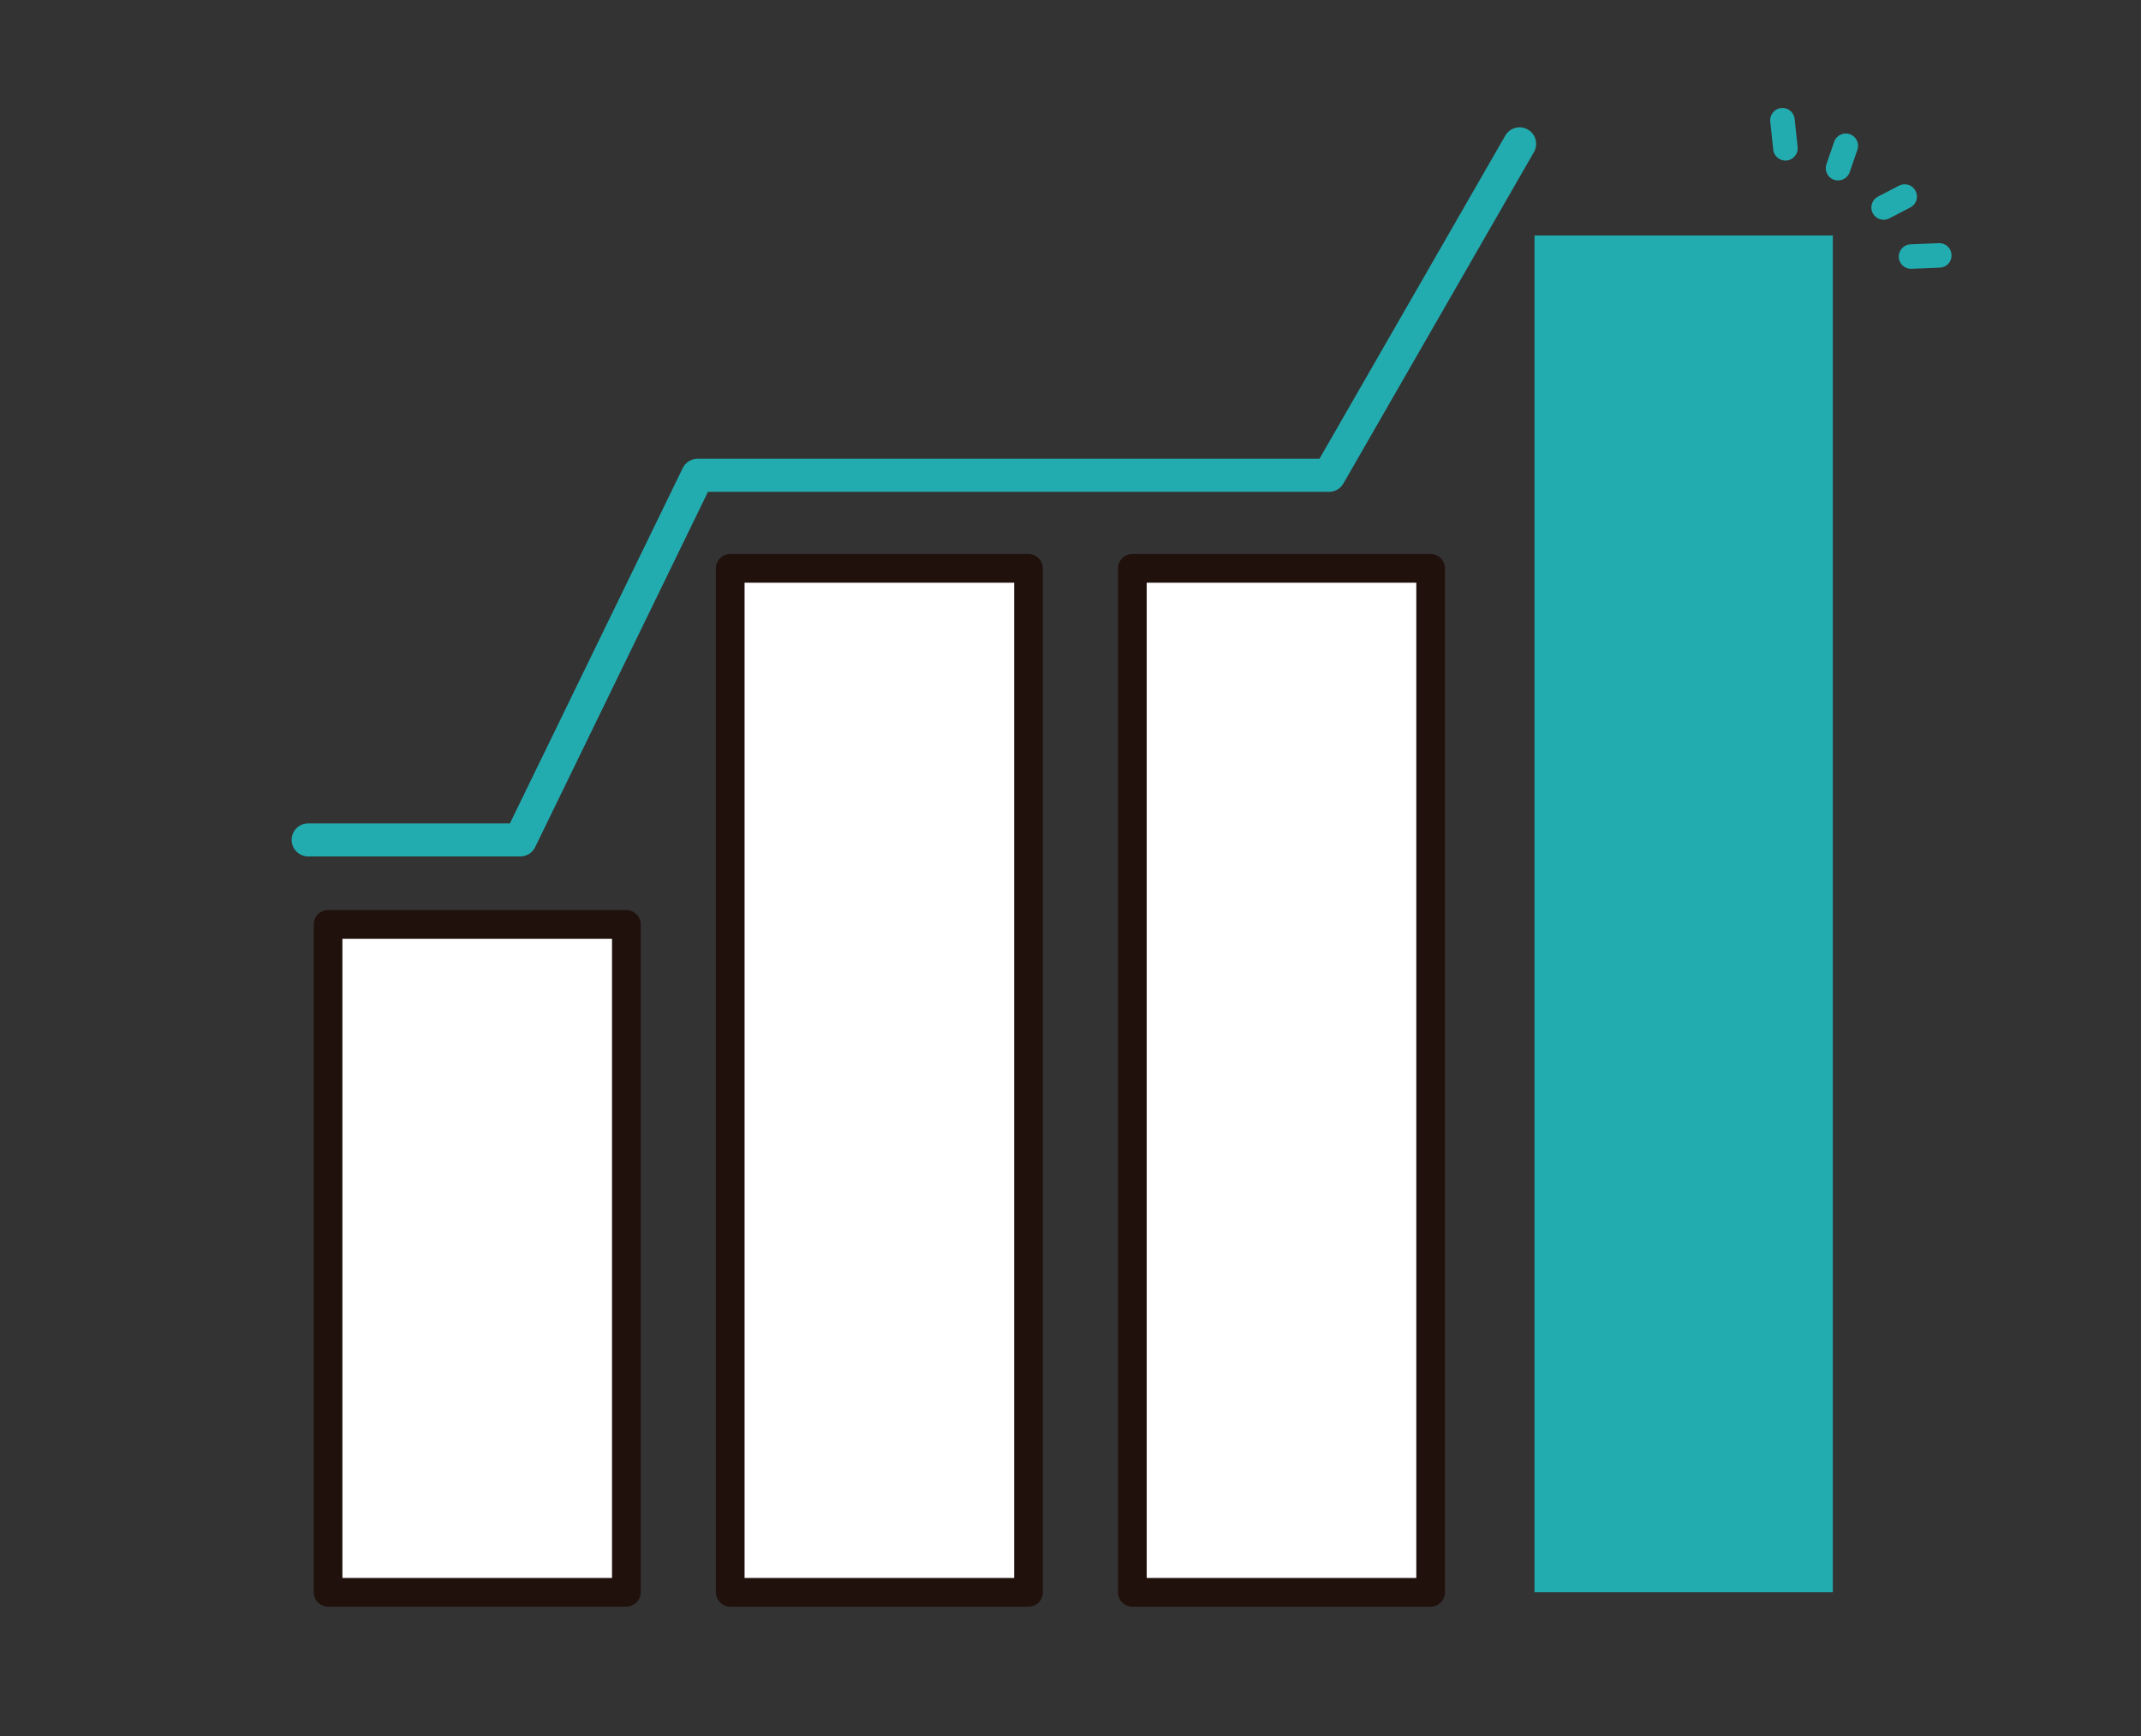 <?xml version="1.0" encoding="UTF-8"?><svg id="b" xmlns="http://www.w3.org/2000/svg" viewBox="0 0 426.69 345.99"><rect x="0" y="0" width="426.69" height="345.99" fill="#333333" stroke="none"/><defs><style>.d,.e{fill:none;}.f{fill:#23acb0;}.g{fill:#fff;stroke:#21110d;stroke-width:5.72px;}.g,.e{stroke-linecap:round;stroke-linejoin:round;}.e{stroke:#23acb0;stroke-width:6.59px;}</style></defs><g id="c"><rect class="g" x="65.38" y="184.22" width="59.45" height="133.1"/><rect class="g" x="145.53" y="113.27" width="59.45" height="204.06"/><rect class="g" x="225.67" y="113.27" width="59.45" height="204.06"/><rect class="f" x="305.82" y="46.93" width="59.45" height="270.39"/><polyline class="e" points="61.42 167.38 103.69 167.38 139.03 94.72 264.87 94.72 302.85 28.67"/><rect class="d" width="426.69" height="345.99"/><path class="f" d="M353.51,30.34c-.05-.16-.09-.34-.11-.52l-.6-5.6c-.14-1.34.83-2.55,2.17-2.69,1.34-.14,2.55.83,2.69,2.17l.6,5.6c.14,1.34-.83,2.55-2.17,2.69-1.16.12-2.22-.59-2.58-1.65Z"/><path class="f" d="M364,34.29c-.17-.49-.18-1.04,0-1.57l1.54-4.46c.44-1.28,1.83-1.96,3.11-1.52,1.28.44,1.96,1.83,1.52,3.11l-1.54,4.46c-.44,1.28-1.83,1.96-3.11,1.52-.75-.26-1.29-.84-1.52-1.54Z"/><path class="f" d="M378.54,51.91c-.07-.21-.11-.44-.12-.68-.06-1.35.99-2.49,2.34-2.54l5.63-.23c1.35-.06,2.49.99,2.54,2.34.06,1.35-.99,2.49-2.34,2.54l-5.63.23c-1.11.05-2.08-.66-2.42-1.67Z"/><path class="f" d="M373.08,42.12c-.38-1.12.11-2.38,1.19-2.94l4.19-2.18c1.2-.62,2.68-.16,3.3,1.04.62,1.21.16,2.68-1.04,3.3l-4.19,2.18c-1.2.62-2.68.16-3.3-1.04-.06-.12-.11-.23-.15-.35Z"/></g></svg>